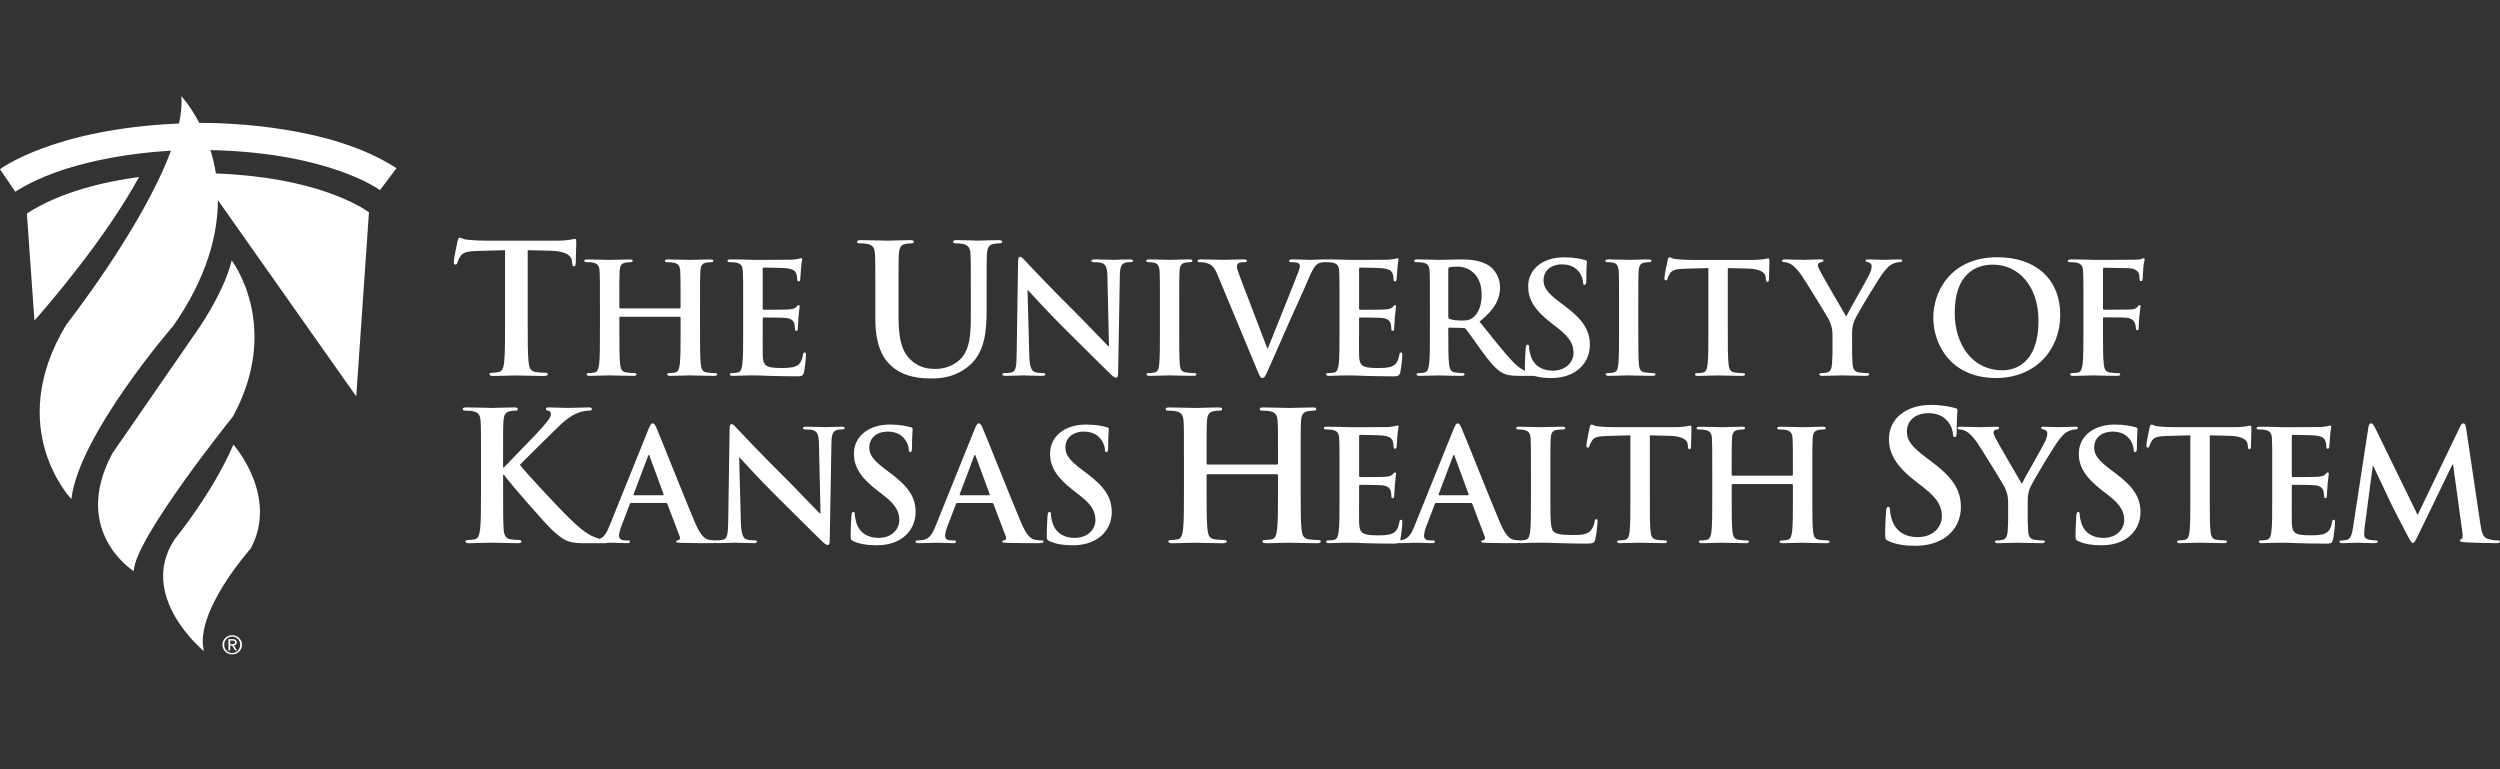 <?xml version="1.0" encoding="utf-8"?>
<!-- Generator: Adobe Illustrator 27.0.1, SVG Export Plug-In . SVG Version: 6.00 Build 0)  -->
<svg version="1.1" id="Layer_1" xmlns="http://www.w3.org/2000/svg" xmlns:xlink="http://www.w3.org/1999/xlink" x="0px" y="0px"
	 viewBox="0 0 130 40" style="enable-background:new 0 0 130 40;" xml:space="preserve">
<rect x="0" y="0" width="130" height="40" fill="#333333" stroke="none"/>
<style type="text/css">
	.st0{fill-rule:evenodd;clip-rule:evenodd;fill:#FFFFFF;}
</style>
<path class="st0" d="M24.858,13.048l1.404-0.037v3.83c0,0.86,0,1.598-0.047,1.99
	c-0.028,0.271-0.085,0.476-0.273,0.514c-0.085,0.019-0.198,0.037-0.339,0.037
	c-0.113,0-0.151,0.028-0.151,0.075c0,0.065,0.066,0.094,0.189,0.094
	c0.377,0,0.97-0.028,1.187-0.028c0.264,0,0.857,0.028,1.48,0.028
	c0.104,0,0.179-0.028,0.179-0.094c0-0.047-0.047-0.075-0.151-0.075
	c-0.141,0-0.349-0.019-0.481-0.037c-0.283-0.037-0.339-0.243-0.367-0.504
	c-0.047-0.402-0.047-1.14-0.047-2V13.01l1.187,0.028
	c0.839,0.019,1.093,0.28,1.112,0.523l0.01,0.102
	c0.009,0.14,0.028,0.187,0.104,0.187c0.056,0,0.075-0.056,0.084-0.149
	c0-0.243,0.028-0.888,0.028-1.084c0-0.14-0.01-0.196-0.075-0.196
	c-0.037,0-0.113,0.019-0.254,0.047c-0.141,0.019-0.349,0.047-0.65,0.047h-3.732
	c-0.311,0-0.669-0.018-0.942-0.047c-0.236-0.018-0.33-0.112-0.405-0.112
	c-0.057,0-0.085,0.056-0.113,0.177c-0.019,0.075-0.198,0.925-0.198,1.075
	c0,0.103,0.019,0.149,0.085,0.149c0.057,0,0.085-0.037,0.104-0.112
	c0.019-0.075,0.066-0.187,0.16-0.327C24.086,13.113,24.312,13.066,24.858,13.048z
	 M30.518,13.633c0.113,0,0.251,0.008,0.315,0.024
	c0.267,0.056,0.331,0.184,0.348,0.456c0.016,0.256,0.016,0.481,0.016,1.698
	v1.41c0,0.737,0,1.369-0.04,1.706c-0.032,0.232-0.073,0.409-0.234,0.441
	c-0.073,0.016-0.17,0.032-0.291,0.032c-0.097,0-0.129,0.024-0.129,0.064
	c0,0.056,0.057,0.08,0.161,0.08c0.323,0,0.833-0.024,1.018-0.024
	c0.226,0,0.735,0.024,1.26,0.024c0.097,0,0.161-0.024,0.161-0.08
	c0-0.04-0.04-0.064-0.129-0.064c-0.121,0-0.299-0.016-0.412-0.032
	c-0.242-0.032-0.291-0.208-0.315-0.432c-0.04-0.345-0.04-0.978-0.04-1.714
	v-0.705c0-0.04,0.024-0.048,0.048-0.048H35.342c0.024,0,0.049,0.016,0.049,0.048
	v0.705c0,0.737,0,1.369-0.041,1.706c-0.032,0.232-0.073,0.409-0.234,0.441
	c-0.073,0.016-0.17,0.032-0.291,0.032c-0.097,0-0.129,0.024-0.129,0.064
	c0,0.056,0.056,0.08,0.17,0.08c0.315,0,0.824-0.024,1.01-0.024
	c0.226,0,0.735,0.024,1.26,0.024c0.097,0,0.161-0.024,0.161-0.08
	c0-0.04-0.04-0.064-0.129-0.064c-0.121,0-0.299-0.016-0.412-0.032
	c-0.242-0.032-0.291-0.208-0.315-0.432c-0.04-0.345-0.04-0.978-0.04-1.714
	v-1.41c0-1.218,0-1.442,0.016-1.698c0.016-0.281,0.081-0.417,0.299-0.456
	c0.097-0.016,0.17-0.024,0.234-0.024c0.097,0,0.146-0.016,0.146-0.072
	c0-0.056-0.057-0.072-0.17-0.072c-0.315,0-0.824,0.024-1.018,0.024
	c-0.218,0-0.727-0.024-1.164-0.024c-0.113,0-0.17,0.016-0.17,0.072
	c0,0.056,0.048,0.072,0.137,0.072c0.113,0,0.25,0.008,0.315,0.024
	c0.267,0.056,0.331,0.184,0.347,0.456c0.016,0.256,0.016,0.481,0.016,1.698
	v0.168c0,0.04-0.024,0.056-0.049,0.056h-3.087c-0.024,0-0.048-0.016-0.048-0.056
	v-0.168c0-1.218,0-1.442,0.016-1.698c0.016-0.281,0.081-0.417,0.299-0.456
	c0.097-0.016,0.17-0.024,0.234-0.024c0.097,0,0.146-0.016,0.146-0.072
	c0-0.056-0.057-0.072-0.17-0.072c-0.315,0-0.824,0.024-1.018,0.024
	c-0.218,0-0.727-0.024-1.163-0.024c-0.113,0-0.17,0.016-0.17,0.072
	C30.381,13.616,30.43,13.633,30.518,13.633z M37.967,13.633
	c0.113,0,0.25,0.008,0.315,0.024c0.267,0.056,0.331,0.184,0.347,0.456
	c0.016,0.256,0.016,0.481,0.016,1.698v1.41c0,0.737,0,1.37-0.041,1.706
	c-0.032,0.232-0.073,0.409-0.234,0.441c-0.073,0.016-0.17,0.032-0.291,0.032
	c-0.097,0-0.129,0.024-0.129,0.064c0,0.056,0.057,0.08,0.162,0.08
	c0.162,0,0.372-0.016,0.558-0.016c0.194-0.008,0.372-0.008,0.46-0.008
	c0.242,0,0.493,0.008,0.84,0.024c0.347,0.008,0.792,0.024,1.398,0.024
	c0.307,0,0.38,0,0.436-0.208c0.04-0.161,0.105-0.705,0.105-0.889
	c0-0.08,0-0.144-0.065-0.144c-0.056,0-0.073,0.032-0.089,0.12
	c-0.056,0.328-0.154,0.497-0.364,0.593c-0.21,0.096-0.549,0.096-0.759,0.096
	c-0.824,0-0.953-0.12-0.97-0.673c-0.008-0.232,0-0.969,0-1.242v-0.633
	c0-0.048,0.008-0.08,0.048-0.08c0.194,0,0.994,0.008,1.147,0.024
	c0.299,0.032,0.412,0.152,0.452,0.312c0.024,0.104,0.024,0.208,0.033,0.289
	c0,0.04,0.016,0.072,0.073,0.072c0.073,0,0.073-0.088,0.073-0.152
	c0-0.056,0.024-0.376,0.032-0.537c0.032-0.408,0.065-0.536,0.065-0.585
	c0-0.048-0.024-0.064-0.057-0.064c-0.041,0-0.073,0.04-0.129,0.104
	c-0.073,0.08-0.194,0.104-0.388,0.12c-0.186,0.016-1.115,0.016-1.293,0.016
	c-0.049,0-0.057-0.032-0.057-0.088v-2.026c0-0.056,0.016-0.08,0.057-0.08
	c0.161,0,1.01,0.016,1.147,0.032c0.404,0.048,0.485,0.144,0.541,0.288
	c0.04,0.096,0.049,0.232,0.049,0.288c0,0.072,0.016,0.112,0.073,0.112
	c0.057,0,0.073-0.048,0.081-0.088c0.016-0.096,0.032-0.448,0.04-0.528
	c0.024-0.369,0.065-0.465,0.065-0.521c0-0.04-0.008-0.072-0.048-0.072
	c-0.041,0-0.089,0.024-0.129,0.032c-0.065,0.016-0.194,0.032-0.347,0.048
	c-0.153,0.008-1.761,0.008-2.02,0.008c-0.113,0-0.299-0.008-0.509-0.016
	c-0.202,0-0.436-0.008-0.654-0.008c-0.121,0-0.178,0.016-0.178,0.072
	C37.83,13.617,37.879,13.633,37.967,13.633z M44.725,12.654
	c0.132,0,0.292,0.009,0.368,0.028c0.311,0.065,0.386,0.215,0.405,0.532
	c0.019,0.299,0.019,0.56,0.019,1.98v1.364c0,1.355,0.358,2.046,0.839,2.476
	c0.688,0.616,1.593,0.645,2.092,0.645c0.613,0,1.291-0.103,1.96-0.673
	c0.791-0.673,0.895-1.775,0.895-2.812v-1c0-1.42,0-1.681,0.019-1.98
	c0.019-0.327,0.094-0.486,0.349-0.532c0.113-0.019,0.169-0.028,0.273-0.028
	c0.113,0,0.17-0.018,0.17-0.084c0-0.065-0.066-0.084-0.198-0.084
	c-0.368,0-0.961,0.028-1.074,0.028c-0.009,0-0.603-0.028-1.084-0.028
	c-0.132,0-0.198,0.019-0.198,0.084c0,0.065,0.057,0.084,0.16,0.084
	c0.103,0,0.264,0.009,0.339,0.028c0.311,0.065,0.386,0.215,0.405,0.532
	c0.019,0.299,0.019,0.56,0.019,1.98v1.168c0,0.962-0.028,1.803-0.547,2.317
	c-0.377,0.374-0.886,0.505-1.3,0.505c-0.321,0-0.754-0.038-1.178-0.383
	c-0.462-0.374-0.735-0.944-0.735-2.298v-1.308c0-1.42,0-1.681,0.019-1.98
	c0.019-0.327,0.094-0.486,0.349-0.532c0.113-0.019,0.17-0.028,0.273-0.028
	c0.094,0,0.151-0.018,0.151-0.084c0-0.065-0.066-0.084-0.207-0.084
	c-0.34,0-0.933,0.028-1.159,0.028c-0.283,0-0.877-0.028-1.376-0.028
	c-0.141,0-0.207,0.019-0.207,0.084C44.565,12.636,44.621,12.654,44.725,12.654z
	 M58.734,13.489c-0.396,0-0.703,0.024-0.792,0.024c-0.17,0-0.558-0.024-0.978-0.024
	c-0.121,0-0.21,0.008-0.21,0.072c0,0.048,0.033,0.072,0.129,0.072
	c0.113,0,0.307,0,0.428,0.048c0.194,0.08,0.267,0.232,0.275,0.721l0.081,3.596
	h-0.04c-0.137-0.128-1.228-1.282-1.778-1.826
	c-1.18-1.162-2.408-2.467-2.505-2.571c-0.137-0.144-0.21-0.248-0.299-0.248
	c-0.081,0-0.105,0.112-0.105,0.272l-0.073,4.742
	c-0.008,0.697-0.041,0.929-0.251,0.993c-0.113,0.032-0.258,0.04-0.364,0.04
	c-0.081,0-0.129,0.016-0.129,0.064c0,0.072,0.073,0.08,0.178,0.08
	c0.42,0,0.8-0.024,0.872-0.024c0.154,0,0.477,0.024,1.002,0.024
	c0.113,0,0.186-0.016,0.186-0.08c0-0.048-0.048-0.064-0.137-0.064
	c-0.129,0-0.283-0.008-0.42-0.056c-0.162-0.056-0.267-0.264-0.283-0.889
	l-0.089-3.365h0.024c0.145,0.152,1.042,1.154,1.923,2.019
	c0.84,0.825,1.874,1.874,2.383,2.355c0.089,0.088,0.186,0.176,0.275,0.176
	c0.073,0,0.105-0.072,0.105-0.248l0.089-5.055
	c0.008-0.449,0.073-0.617,0.299-0.681c0.097-0.024,0.162-0.024,0.242-0.024
	c0.097,0,0.146-0.024,0.146-0.072C58.92,13.497,58.839,13.489,58.734,13.489z
	 M62.062,19.544c0.089,0,0.153-0.024,0.153-0.08c0-0.04-0.04-0.064-0.129-0.064
	c-0.121,0-0.299-0.016-0.412-0.032c-0.242-0.032-0.299-0.176-0.323-0.393
	c-0.032-0.344-0.032-0.977-0.032-1.754v-1.41c0-1.217,0-1.442,0.016-1.698
	c0.016-0.28,0.081-0.417,0.299-0.456c0.097-0.016,0.162-0.024,0.242-0.024
	c0.081,0,0.129-0.016,0.129-0.08c0-0.048-0.065-0.064-0.17-0.064
	c-0.307,0-0.784,0.024-0.986,0.024c-0.234,0-0.743-0.024-1.05-0.024
	c-0.129,0-0.194,0.016-0.194,0.064c0,0.064,0.048,0.08,0.129,0.08
	c0.097,0,0.202,0.008,0.291,0.032c0.178,0.04,0.258,0.176,0.275,0.448
	c0.016,0.256,0.016,0.481,0.016,1.698v1.41c0,0.777,0,1.41-0.041,1.746
	c-0.024,0.232-0.073,0.368-0.234,0.401c-0.073,0.016-0.17,0.032-0.291,0.032
	c-0.097,0-0.129,0.024-0.129,0.064c0,0.056,0.057,0.08,0.162,0.08
	c0.323,0,0.832-0.024,1.018-0.024C61.019,19.52,61.529,19.544,62.062,19.544z
	 M62.376,13.633c0.065,0,0.194,0,0.315,0.032c0.291,0.08,0.428,0.168,0.614,0.609
	l2.036,4.894c0.153,0.377,0.202,0.489,0.307,0.489
	c0.113,0,0.162-0.128,0.372-0.593c0.178-0.401,0.557-1.274,1.075-2.443
	c0.436-0.985,0.654-1.418,0.969-2.171c0.218-0.513,0.339-0.649,0.444-0.721
	c0.146-0.096,0.315-0.096,0.396-0.096c0.014,0,0.021-0.004,0.033-0.005
	c0.014,0.001,0.022,0.006,0.04,0.006c0.113,0,0.25,0.008,0.315,0.024
	c0.267,0.056,0.331,0.184,0.347,0.456c0.016,0.256,0.016,0.481,0.016,1.698
	v1.41c0,0.737,0,1.37-0.041,1.706c-0.032,0.232-0.073,0.409-0.234,0.441
	c-0.073,0.016-0.17,0.032-0.291,0.032c-0.097,0-0.129,0.024-0.129,0.064
	c0,0.056,0.057,0.08,0.162,0.08c0.162,0,0.372-0.016,0.558-0.016
	c0.194-0.008,0.372-0.008,0.46-0.008c0.242,0,0.493,0.008,0.84,0.024
	c0.347,0.008,0.792,0.024,1.398,0.024c0.307,0,0.38,0,0.436-0.208
	c0.04-0.161,0.105-0.705,0.105-0.889c0-0.08,0-0.144-0.065-0.144
	c-0.057,0-0.073,0.032-0.089,0.12c-0.057,0.328-0.154,0.497-0.364,0.593
	c-0.21,0.096-0.549,0.096-0.759,0.096c-0.824,0-0.953-0.12-0.97-0.673
	c-0.008-0.232,0-0.969,0-1.242v-0.633c0-0.048,0.008-0.08,0.049-0.08
	c0.194,0,0.994,0.008,1.147,0.024c0.299,0.032,0.412,0.152,0.453,0.312
	c0.024,0.104,0.024,0.208,0.032,0.289c0,0.04,0.016,0.072,0.073,0.072
	c0.073,0,0.073-0.088,0.073-0.152c0-0.056,0.024-0.376,0.032-0.537
	c0.032-0.408,0.065-0.536,0.065-0.585c0-0.048-0.024-0.064-0.056-0.064
	c-0.04,0-0.073,0.04-0.129,0.104c-0.073,0.08-0.194,0.104-0.388,0.12
	c-0.186,0.016-1.115,0.016-1.293,0.016c-0.048,0-0.057-0.032-0.057-0.088v-2.026
	c0-0.056,0.016-0.08,0.057-0.08c0.161,0,1.01,0.016,1.147,0.032
	c0.404,0.048,0.485,0.144,0.541,0.288c0.04,0.096,0.048,0.232,0.048,0.288
	c0,0.072,0.016,0.112,0.073,0.112c0.056,0,0.073-0.048,0.081-0.088
	c0.016-0.096,0.032-0.448,0.04-0.528c0.024-0.369,0.065-0.465,0.065-0.521
	c0-0.04-0.008-0.072-0.049-0.072c-0.04,0-0.089,0.024-0.129,0.032
	c-0.065,0.016-0.194,0.032-0.347,0.048c-0.154,0.008-1.761,0.008-2.02,0.008
	c-0.113,0-0.299-0.008-0.509-0.016c-0.202,0-0.436-0.008-0.654-0.008
	c-0.035,0-0.053,0.005-0.077,0.009c-0.024-0.004-0.044-0.009-0.076-0.009
	c-0.242,0-0.622,0.024-0.76,0.024c-0.105,0-0.444-0.024-0.848-0.024
	c-0.153,0-0.226,0.016-0.226,0.08c0,0.056,0.065,0.064,0.137,0.064
	c0.105,0,0.226,0.008,0.323,0.04c0.073,0.024,0.105,0.088,0.105,0.152
	c0,0.072-0.032,0.192-0.073,0.296c-0.194,0.528-1.244,3.108-1.592,3.989h-0.032
	l-1.39-3.637c-0.113-0.288-0.186-0.513-0.186-0.617
	c0-0.072,0.024-0.128,0.081-0.168c0.065-0.048,0.186-0.056,0.315-0.056
	c0.073,0,0.121-0.016,0.121-0.072c0-0.056-0.089-0.072-0.186-0.072
	c-0.404,0-0.792,0.024-0.994,0.024c-0.283,0-0.743-0.024-1.172-0.024
	c-0.121,0-0.21,0.008-0.21,0.072C62.279,13.609,62.303,13.633,62.376,13.633z
	 M73.678,13.633c0.113,0,0.25,0.008,0.315,0.024
	c0.266,0.056,0.331,0.184,0.347,0.457c0.016,0.256,0.016,0.481,0.016,1.698
	v1.41c0,0.737,0,1.37-0.041,1.706c-0.032,0.232-0.073,0.409-0.234,0.441
	c-0.073,0.016-0.17,0.032-0.291,0.032c-0.097,0-0.129,0.024-0.129,0.064
	c0,0.056,0.057,0.08,0.161,0.08c0.323,0,0.832-0.024,0.986-0.024
	c0.121,0,0.719,0.024,1.188,0.024c0.105,0,0.162-0.024,0.162-0.08
	c0-0.04-0.032-0.064-0.097-0.064c-0.097,0-0.274-0.016-0.396-0.032
	C75.424,19.336,75.375,19.159,75.351,18.927c-0.04-0.336-0.04-0.969-0.04-1.714
	V17.101c0-0.048,0.024-0.064,0.065-0.064l0.703,0.016
	c0.057,0,0.105,0.008,0.146,0.056c0.105,0.12,0.477,0.665,0.8,1.106
	c0.452,0.617,0.759,0.993,1.107,1.177c0.21,0.112,0.412,0.152,0.864,0.152
	h0.767c0,0,0.001-0,0.001-0c0.258,0.071,0.53,0.115,0.863,0.115
	c0.428,0,0.881-0.072,1.285-0.328c0.582-0.377,0.76-0.929,0.76-1.394
	c0-0.761-0.347-1.314-1.325-2.042l-0.226-0.168
	c-0.671-0.505-0.857-0.785-0.857-1.154c0-0.481,0.364-0.825,0.961-0.825
	c0.526,0,0.759,0.24,0.881,0.393c0.17,0.208,0.21,0.456,0.21,0.528
	c0,0.096,0.024,0.144,0.081,0.144c0.065,0,0.089-0.064,0.089-0.24
	c0-0.625,0.032-0.857,0.032-0.961c0-0.056-0.04-0.08-0.113-0.096
	c-0.21-0.056-0.549-0.136-1.075-0.136c-1.123,0-1.867,0.633-1.867,1.514
	c0,0.649,0.307,1.21,1.196,1.898l0.372,0.289
	c0.67,0.521,0.792,0.889,0.792,1.281c0,0.425-0.356,0.913-1.083,0.913
	c-0.501,0-0.978-0.216-1.155-0.809c-0.04-0.136-0.073-0.304-0.073-0.409
	c0-0.064-0.008-0.136-0.081-0.136c-0.065,0-0.089,0.088-0.097,0.208
	c-0.008,0.128-0.04,0.609-0.04,1.049c0,0.053,0.01,0.076,0.017,0.109
	c-0.161-0.07-0.37-0.196-0.622-0.455c-0.477-0.497-1.034-1.21-1.753-2.107
	c0.816-0.657,1.067-1.201,1.067-1.794c0-0.536-0.323-0.945-0.549-1.097
	c-0.436-0.296-0.977-0.344-1.487-0.344c-0.25,0-0.865,0.024-1.139,0.024
	c-0.17,0-0.679-0.024-1.107-0.024c-0.121,0-0.178,0.016-0.178,0.072
	C73.541,13.616,73.589,13.633,73.678,13.633z M75.31,14.009
	c0-0.064,0.016-0.096,0.073-0.112c0.081-0.024,0.226-0.032,0.428-0.032
	c0.477,0,1.236,0.328,1.236,1.466c0,0.657-0.234,1.026-0.477,1.202
	c-0.145,0.104-0.25,0.136-0.573,0.136c-0.202,0-0.444-0.024-0.614-0.08
	c-0.057-0.024-0.073-0.056-0.073-0.144V14.009z M83.608,13.633
	c0.097,0,0.202,0.008,0.291,0.032c0.178,0.04,0.258,0.176,0.275,0.448
	c0.016,0.256,0.016,0.481,0.016,1.698v1.41c0,0.777,0,1.41-0.041,1.746
	c-0.024,0.232-0.073,0.368-0.234,0.401c-0.073,0.016-0.17,0.032-0.291,0.032
	c-0.097,0-0.129,0.024-0.129,0.064c0,0.056,0.057,0.08,0.161,0.08
	c0.323,0,0.832-0.024,1.018-0.024c0.218,0,0.727,0.024,1.26,0.024
	c0.089,0,0.154-0.024,0.154-0.08c0-0.04-0.04-0.064-0.129-0.064
	c-0.121,0-0.299-0.016-0.412-0.032c-0.242-0.032-0.299-0.176-0.323-0.393
	c-0.033-0.344-0.033-0.977-0.033-1.754v-1.41c0-1.217,0-1.442,0.016-1.698
	c0.016-0.28,0.081-0.417,0.299-0.456c0.097-0.016,0.161-0.024,0.242-0.024
	c0.081,0,0.129-0.016,0.129-0.08c0-0.048-0.065-0.064-0.17-0.064
	c-0.307,0-0.784,0.024-0.986,0.024c-0.234,0-0.743-0.024-1.05-0.024
	c-0.13,0-0.194,0.016-0.194,0.064C83.479,13.617,83.527,13.633,83.608,13.633z
	 M89.32,19.522c0.226,0,0.735,0.024,1.269,0.024c0.089,0,0.154-0.024,0.154-0.08
	c0-0.04-0.041-0.064-0.13-0.064c-0.121,0-0.299-0.016-0.412-0.032
	c-0.242-0.032-0.291-0.208-0.315-0.432c-0.04-0.344-0.04-0.977-0.04-1.714
	v-3.284l1.018,0.024c0.719,0.016,0.937,0.24,0.953,0.448l0.008,0.088
	c0.008,0.12,0.024,0.161,0.089,0.161c0.049,0,0.065-0.048,0.073-0.128
	c0-0.208,0.024-0.761,0.024-0.929c0-0.12-0.008-0.168-0.065-0.168
	c-0.032,0-0.097,0.016-0.218,0.04c-0.121,0.016-0.299,0.04-0.557,0.04H87.971
	c-0.266,0-0.573-0.016-0.808-0.04c-0.202-0.016-0.283-0.096-0.348-0.096
	c-0.048,0-0.073,0.048-0.097,0.152c-0.016,0.064-0.169,0.793-0.169,0.921
	c0,0.088,0.016,0.128,0.073,0.128c0.048,0,0.073-0.032,0.089-0.096
	c0.016-0.064,0.057-0.16,0.138-0.28c0.121-0.176,0.315-0.216,0.783-0.232
	l1.204-0.032v3.284c0,0.737,0,1.37-0.04,1.706
	c-0.024,0.233-0.073,0.409-0.234,0.441c-0.073,0.016-0.17,0.032-0.291,0.032
	c-0.097,0-0.129,0.024-0.129,0.064c0,0.056,0.057,0.08,0.161,0.08
	C88.625,19.546,89.134,19.522,89.32,19.522z M96.429,16.668
	c0.146-0.344,1.277-2.227,1.543-2.547c0.178-0.216,0.266-0.312,0.436-0.393
	c0.121-0.064,0.275-0.096,0.356-0.096c0.089,0,0.154-0.024,0.154-0.08
	c0-0.048-0.057-0.064-0.146-0.064c-0.154,0-0.687,0.024-0.865,0.024
	c-0.234,0-0.493-0.024-0.759-0.024c-0.097,0-0.137,0.016-0.137,0.072
	c0,0.048,0.073,0.064,0.146,0.08c0.137,0.032,0.17,0.12,0.17,0.2
	c0,0.104-0.032,0.24-0.113,0.416c-0.113,0.248-1.131,2.011-1.212,2.203
	c-0.129-0.224-1.26-2.155-1.373-2.395c-0.057-0.112-0.097-0.208-0.097-0.272
	s0.041-0.128,0.113-0.144c0.121-0.032,0.178-0.04,0.178-0.088
	c0-0.048-0.04-0.072-0.121-0.072c-0.364,0-0.695,0.024-0.865,0.024
	c-0.267,0-0.872-0.024-1.018-0.024c-0.097,0-0.154,0.024-0.154,0.072
	c0,0.056,0.057,0.072,0.121,0.072c0.097,0,0.234,0.048,0.339,0.104
	c0.153,0.088,0.356,0.289,0.557,0.585c0.283,0.416,1.365,2.179,1.422,2.307
	c0.105,0.232,0.186,0.409,0.186,0.841v0.657c0,0.128,0,0.464-0.024,0.801
	c-0.016,0.232-0.089,0.409-0.251,0.441c-0.073,0.016-0.17,0.032-0.283,0.032
	c-0.089,0-0.129,0.024-0.129,0.064c0,0.064,0.065,0.08,0.178,0.08
	c0.299,0,0.808-0.024,1.01-0.024c0.218,0,0.727,0.024,1.236,0.024
	c0.105,0,0.17-0.024,0.17-0.08c0-0.04-0.04-0.064-0.129-0.064
	c-0.113,0-0.291-0.016-0.404-0.032c-0.242-0.032-0.315-0.208-0.331-0.441
	c-0.024-0.336-0.024-0.673-0.024-0.801v-0.657
	C96.308,17.205,96.308,16.957,96.429,16.668z M103.787,19.656
	c2.053,0,3.345-1.45,3.345-3.284c0-1.834-1.252-2.996-3.264-2.996
	c-2.424,0-3.337,1.77-3.337,3.14C100.531,17.934,101.468,19.656,103.787,19.656z
	 M103.634,13.761c1.325,0,2.367,1.114,2.367,2.908c0,2.315-1.309,2.587-1.874,2.587
	c-1.552,0-2.481-1.322-2.481-2.988C101.646,14.273,102.705,13.761,103.634,13.761z
	 M111.335,13.473c-0.081,0.024-0.178,0.024-0.331,0.032
	c-0.186,0.008-1.826,0.008-2.133,0.008c-0.113,0-0.299-0.008-0.509-0.016
	c-0.211,0-0.445-0.008-0.655-0.008c-0.121,0-0.186,0.016-0.186,0.08
	c0,0.048,0.057,0.064,0.138,0.064c0.113,0,0.25,0.008,0.315,0.024
	c0.267,0.056,0.331,0.184,0.347,0.457c0.017,0.256,0.017,0.481,0.017,1.698
	v1.41c0,0.769,0,1.37-0.041,1.706c-0.032,0.232-0.073,0.409-0.234,0.441
	c-0.073,0.016-0.17,0.032-0.291,0.032c-0.089,0-0.121,0.024-0.121,0.064
	c0,0.064,0.056,0.08,0.169,0.08c0.308,0,0.816-0.024,1.026-0.024
	c0.211,0,0.72,0.024,1.229,0.024c0.121,0,0.177-0.024,0.177-0.08
	c0-0.04-0.032-0.064-0.137-0.064c-0.113,0-0.291-0.016-0.404-0.032
	c-0.242-0.032-0.291-0.208-0.315-0.441c-0.04-0.336-0.04-0.937-0.04-1.706
	v-0.649c0-0.056,0.016-0.072,0.056-0.072c0.137,0,0.994,0,1.196,0.024
	c0.25,0.032,0.371,0.176,0.412,0.288c0.032,0.096,0.048,0.192,0.048,0.248
	c0,0.056,0.017,0.112,0.065,0.112c0.081,0,0.081-0.08,0.081-0.152
	c0-0.056,0.016-0.425,0.032-0.585c0.024-0.248,0.065-0.449,0.065-0.497
	c0-0.048-0.016-0.072-0.049-0.072c-0.048,0-0.064,0.032-0.105,0.08
	c-0.08,0.104-0.194,0.136-0.347,0.144c-0.113,0.008-0.227,0.008-0.364,0.008
	l-1.034,0.008c-0.049,0-0.056-0.024-0.056-0.072v-2.002
	c0-0.088,0.024-0.112,0.072-0.112l1.244,0.024
	c0.307,0.008,0.477,0.128,0.534,0.24c0.048,0.112,0.048,0.24,0.048,0.305
	c0.008,0.088,0.024,0.128,0.081,0.128s0.073-0.048,0.081-0.112
	c0.016-0.096,0.032-0.569,0.04-0.649c0.025-0.208,0.065-0.304,0.065-0.36
	c0-0.04-0.025-0.072-0.057-0.072C111.424,13.425,111.384,13.457,111.335,13.473z
	 M43.734,22.189c-0.396,0-0.703,0.024-0.792,0.024c-0.17,0-0.558-0.024-0.978-0.024
	c-0.121,0-0.21,0.008-0.21,0.072c0,0.048,0.033,0.072,0.129,0.072
	c0.113,0,0.307,0,0.428,0.048c0.194,0.08,0.267,0.232,0.275,0.721l0.081,3.596
	h-0.04c-0.137-0.128-1.228-1.282-1.778-1.826
	c-1.18-1.162-2.408-2.467-2.505-2.571c-0.137-0.144-0.21-0.248-0.299-0.248
	c-0.081,0-0.105,0.112-0.105,0.272l-0.073,4.742
	c-0.008,0.697-0.041,0.929-0.251,0.993c-0.113,0.032-0.258,0.04-0.364,0.04
	c-0.012,0-0.017,0.003-0.027,0.004c-0.01-0.001-0.016-0.004-0.028-0.004
	c-0.097,0-0.218-0.008-0.339-0.032c-0.17-0.04-0.404-0.152-0.711-0.873
	c-0.517-1.217-1.81-4.486-2.004-4.926c-0.081-0.184-0.129-0.256-0.202-0.256
	c-0.081,0-0.129,0.088-0.226,0.32l-2.028,5.03
	c-0.129,0.319-0.258,0.551-0.492,0.659c-0.079-0.021-0.156-0.041-0.259-0.082
	c-0.509-0.196-0.933-0.616-1.348-1.009c-0.368-0.345-2.215-2.317-2.554-2.756
	c0.321-0.337,1.744-1.738,2.036-2.018c0.405-0.393,0.726-0.589,1.018-0.701
	c0.179-0.065,0.415-0.103,0.547-0.103c0.094,0,0.141-0.018,0.141-0.084
	c0-0.065-0.066-0.084-0.16-0.084c-0.292,0-0.81,0.028-1.102,0.028
	c-0.255,0-0.773-0.028-0.971-0.028c-0.104,0-0.151,0.019-0.151,0.084
	c0,0.056,0.038,0.075,0.123,0.093c0.094,0.019,0.132,0.084,0.132,0.187
	c0,0.159-0.207,0.392-0.471,0.701c-0.273,0.318-1.649,1.71-1.97,2.055h-0.047
	v-0.411c0-1.42,0-1.681,0.019-1.98c0.019-0.327,0.094-0.486,0.349-0.532
	c0.113-0.019,0.17-0.028,0.264-0.028c0.075,0,0.132-0.018,0.132-0.084
	c0-0.065-0.066-0.084-0.198-0.084c-0.32,0-0.914,0.028-1.14,0.028
	c-0.226,0-0.82-0.028-1.319-0.028c-0.141,0-0.207,0.019-0.207,0.084
	c0,0.065,0.057,0.084,0.16,0.084c0.132,0,0.292,0.009,0.368,0.028
	c0.311,0.065,0.386,0.215,0.405,0.532c0.019,0.299,0.019,0.56,0.019,1.98
	v1.644c0,0.86,0,1.598-0.047,1.99c-0.038,0.271-0.085,0.477-0.273,0.514
	c-0.085,0.018-0.198,0.037-0.339,0.037c-0.113,0-0.151,0.028-0.151,0.075
	c0,0.066,0.066,0.093,0.189,0.093c0.377,0,0.97-0.028,1.187-0.028
	c0.235,0,0.829,0.028,1.357,0.028c0.104,0,0.179-0.028,0.179-0.093
	c0-0.047-0.047-0.075-0.123-0.075c-0.123,0-0.33-0.019-0.462-0.037
	c-0.236-0.037-0.321-0.243-0.339-0.505c-0.028-0.402-0.028-1.14-0.028-1.999
	v-0.85h0.047L26.311,24.83c0.198,0.271,2.054,2.429,2.469,2.793
	c0.405,0.355,0.66,0.561,1.168,0.607c0.198,0.018,0.367,0.018,0.65,0.018
	h0.82c0.091,0,0.147-0.008,0.181-0.023c0.076-0.003,0.136-0.005,0.162-0.005
	c0.25,0,0.598,0.024,0.857,0.024c0.089,0,0.137-0.016,0.137-0.08
	c0-0.048-0.024-0.064-0.121-0.064h-0.121c-0.25,0-0.323-0.104-0.323-0.248
	c0-0.096,0.04-0.289,0.121-0.489l0.437-1.145
	c0.016-0.048,0.032-0.064,0.073-0.064h1.802c0.04,0,0.065,0.016,0.081,0.056
	l0.646,1.698c0.04,0.096-0.016,0.168-0.073,0.184
	c-0.081,0.008-0.113,0.024-0.113,0.072c0,0.056,0.097,0.056,0.243,0.064
	c0.646,0.016,1.236,0.016,1.527,0.016c0.123,0,0.2-0.004,0.257-0.012
	c0.03,0.008,0.067,0.011,0.114,0.011c0.42,0,0.8-0.024,0.872-0.024
	c0.154,0,0.477,0.024,1.002,0.024c0.113,0,0.186-0.016,0.186-0.08
	c0-0.048-0.048-0.064-0.137-0.064c-0.129,0-0.283-0.008-0.42-0.056
	c-0.162-0.056-0.267-0.264-0.283-0.889l-0.089-3.365h0.024
	c0.145,0.152,1.042,1.154,1.923,2.019c0.84,0.825,1.874,1.875,2.383,2.355
	c0.089,0.088,0.186,0.176,0.275,0.176c0.073,0,0.105-0.072,0.105-0.248
	l0.089-5.055c0.008-0.449,0.073-0.617,0.299-0.681
	c0.097-0.024,0.162-0.024,0.242-0.024c0.097,0,0.146-0.024,0.146-0.072
	C43.92,22.197,43.839,22.189,43.734,22.189z M34.468,25.753h-1.487
	c-0.032,0-0.04-0.024-0.032-0.056l0.743-1.97
	c0.008-0.032,0.024-0.072,0.049-0.072c0.024,0,0.032,0.04,0.041,0.072
	l0.727,1.979C34.516,25.729,34.508,25.753,34.468,25.753z M46.286,24.591
	l-0.226-0.168c-0.671-0.505-0.857-0.785-0.857-1.154
	c0-0.48,0.364-0.825,0.961-0.825c0.525,0,0.76,0.24,0.881,0.393
	c0.17,0.208,0.21,0.457,0.21,0.529c0,0.096,0.024,0.144,0.081,0.144
	c0.065,0,0.089-0.064,0.089-0.24c0-0.625,0.032-0.857,0.032-0.961
	c0-0.056-0.04-0.08-0.113-0.096c-0.21-0.056-0.549-0.136-1.075-0.136
	c-1.123,0-1.866,0.633-1.866,1.514c0,0.649,0.307,1.21,1.196,1.898l0.372,0.288
	c0.671,0.521,0.792,0.889,0.792,1.281c0,0.425-0.355,0.913-1.083,0.913
	c-0.501,0-0.978-0.216-1.156-0.809c-0.04-0.136-0.073-0.304-0.073-0.409
	c0-0.064-0.008-0.136-0.081-0.136c-0.065,0-0.089,0.088-0.097,0.208
	c-0.008,0.128-0.04,0.609-0.04,1.049c0,0.176,0.024,0.216,0.153,0.272
	c0.347,0.152,0.711,0.208,1.18,0.208c0.428,0,0.881-0.072,1.285-0.328
	c0.582-0.377,0.76-0.929,0.76-1.394C47.612,25.873,47.264,25.32,46.286,24.591z
	 M54.156,28.101c-0.097,0-0.218-0.008-0.339-0.032
	c-0.17-0.04-0.404-0.152-0.711-0.873c-0.517-1.217-1.81-4.486-2.004-4.926
	c-0.081-0.184-0.129-0.256-0.202-0.256c-0.081,0-0.129,0.088-0.226,0.32
	l-2.028,5.03c-0.162,0.4-0.315,0.673-0.687,0.721
	c-0.064,0.008-0.177,0.016-0.25,0.016c-0.065,0-0.097,0.016-0.097,0.064
	c0,0.064,0.048,0.08,0.154,0.08c0.42,0,0.864-0.024,0.953-0.024
	c0.251,0,0.598,0.024,0.857,0.024c0.089,0,0.137-0.016,0.137-0.08
	c0-0.048-0.024-0.064-0.121-0.064h-0.121c-0.25,0-0.323-0.104-0.323-0.248
	c0-0.096,0.04-0.289,0.121-0.489l0.436-1.145
	c0.016-0.048,0.032-0.064,0.073-0.064h1.802c0.04,0,0.065,0.016,0.081,0.056
	l0.646,1.698c0.04,0.096-0.016,0.168-0.073,0.184
	c-0.081,0.008-0.114,0.024-0.114,0.072c0,0.056,0.097,0.056,0.242,0.064
	c0.646,0.016,1.236,0.016,1.527,0.016c0.299,0,0.371-0.016,0.371-0.08
	C54.261,28.109,54.22,28.101,54.156,28.101z M51.425,25.753h-1.487
	c-0.032,0-0.04-0.024-0.032-0.056l0.743-1.97
	c0.008-0.032,0.024-0.072,0.049-0.072c0.024,0,0.032,0.04,0.041,0.072
	l0.727,1.979C51.473,25.729,51.465,25.753,51.425,25.753z M56.484,24.591l-0.226-0.168
	c-0.671-0.505-0.857-0.785-0.857-1.154c0-0.48,0.364-0.825,0.962-0.825
	c0.525,0,0.759,0.24,0.881,0.393c0.17,0.208,0.21,0.457,0.21,0.529
	c0,0.096,0.024,0.144,0.081,0.144c0.065,0,0.089-0.064,0.089-0.24
	c0-0.625,0.032-0.857,0.032-0.961c0-0.056-0.041-0.08-0.113-0.096
	c-0.21-0.056-0.549-0.136-1.075-0.136c-1.123,0-1.866,0.633-1.866,1.514
	c0,0.649,0.307,1.21,1.196,1.898l0.372,0.288
	c0.67,0.521,0.792,0.889,0.792,1.281c0,0.425-0.355,0.913-1.083,0.913
	c-0.501,0-0.978-0.216-1.156-0.809c-0.04-0.136-0.073-0.304-0.073-0.409
	c0-0.064-0.008-0.136-0.081-0.136c-0.065,0-0.089,0.088-0.097,0.208
	c-0.008,0.128-0.04,0.609-0.04,1.049c0,0.176,0.024,0.216,0.154,0.272
	c0.348,0.152,0.711,0.208,1.18,0.208c0.428,0,0.881-0.072,1.285-0.328
	c0.582-0.377,0.76-0.929,0.76-1.394C57.809,25.873,57.461,25.32,56.484,24.591z
	 M68.529,28.081c-0.142,0-0.349-0.019-0.481-0.037
	c-0.282-0.038-0.339-0.243-0.367-0.505c-0.047-0.402-0.047-1.14-0.047-2
	v-1.644c0-1.42,0-1.681,0.019-1.98c0.019-0.327,0.094-0.486,0.349-0.532
	c0.113-0.019,0.198-0.028,0.273-0.028c0.113,0,0.17-0.018,0.17-0.084
	c0-0.065-0.066-0.084-0.198-0.084c-0.368,0-0.961,0.028-1.187,0.028
	c-0.254,0-0.848-0.028-1.357-0.028c-0.132,0-0.198,0.019-0.198,0.084
	c0,0.066,0.056,0.084,0.16,0.084c0.132,0,0.292,0.009,0.367,0.028
	c0.311,0.065,0.387,0.215,0.405,0.532c0.019,0.299,0.019,0.561,0.019,1.98
	v0.196c0,0.047-0.028,0.065-0.057,0.065h-3.6c-0.028,0-0.057-0.018-0.057-0.065
	v-0.196c0-1.42,0-1.681,0.019-1.98c0.019-0.327,0.094-0.486,0.349-0.532
	c0.113-0.019,0.198-0.028,0.273-0.028c0.113,0,0.17-0.018,0.17-0.084
	c0-0.065-0.066-0.084-0.198-0.084c-0.367,0-0.961,0.028-1.187,0.028
	c-0.254,0-0.848-0.028-1.357-0.028c-0.132,0-0.198,0.019-0.198,0.084
	c0,0.066,0.056,0.084,0.16,0.084c0.132,0,0.292,0.009,0.368,0.028
	c0.311,0.065,0.386,0.215,0.405,0.532c0.019,0.299,0.019,0.561,0.019,1.98
	v1.644c0,0.86,0,1.598-0.047,1.99c-0.038,0.271-0.085,0.476-0.273,0.514
	c-0.085,0.018-0.198,0.037-0.339,0.037c-0.113,0-0.151,0.028-0.151,0.075
	c0,0.065,0.066,0.094,0.189,0.094c0.377,0,0.97-0.028,1.187-0.028
	c0.264,0,0.858,0.028,1.47,0.028c0.113,0,0.188-0.028,0.188-0.094
	c0-0.047-0.047-0.075-0.151-0.075c-0.141,0-0.349-0.019-0.481-0.037
	c-0.283-0.038-0.339-0.243-0.368-0.505c-0.047-0.402-0.047-1.14-0.047-2
	v-0.822c0-0.047,0.028-0.056,0.057-0.056h3.6c0.028,0,0.057,0.019,0.057,0.056
	v0.822c0,0.86,0,1.598-0.047,1.99c-0.038,0.271-0.085,0.476-0.273,0.514
	c-0.085,0.018-0.198,0.037-0.339,0.037c-0.113,0-0.151,0.028-0.151,0.075
	c0,0.065,0.066,0.094,0.198,0.094c0.367,0,0.961-0.028,1.178-0.028
	c0.264,0,0.858,0.028,1.47,0.028c0.113,0,0.189-0.028,0.189-0.094
	C68.68,28.109,68.632,28.081,68.529,28.081z M83.011,26.995
	c-0.065,0-0.081,0.048-0.089,0.12c-0.016,0.152-0.113,0.376-0.21,0.481
	c-0.202,0.216-0.517,0.224-0.946,0.224c-0.63,0-0.84-0.056-0.977-0.176
	c-0.17-0.144-0.17-0.697-0.17-1.722v-1.41c0-1.217,0-1.442,0.016-1.698
	c0.016-0.281,0.081-0.417,0.299-0.457c0.097-0.016,0.226-0.024,0.315-0.024
	c0.097,0,0.146-0.016,0.146-0.072c0-0.056-0.057-0.072-0.169-0.072
	c-0.315,0-0.905,0.024-1.099,0.024c-0.218,0-0.727-0.024-1.107-0.024
	c-0.121,0-0.178,0.016-0.178,0.072c0,0.056,0.049,0.072,0.137,0.072
	c0.105,0,0.202,0.008,0.267,0.024c0.266,0.056,0.331,0.184,0.347,0.457
	c0.016,0.256,0.016,0.481,0.016,1.698v1.41c0,0.737,0,1.37-0.041,1.706
	c-0.032,0.232-0.073,0.409-0.234,0.441c-0.072,0.016-0.168,0.031-0.286,0.032
	c-0.095-0.001-0.211-0.008-0.328-0.031c-0.17-0.04-0.404-0.152-0.711-0.873
	c-0.517-1.217-1.81-4.486-2.004-4.926c-0.081-0.184-0.129-0.256-0.202-0.256
	c-0.081,0-0.129,0.088-0.226,0.32l-2.028,5.03
	c-0.161,0.4-0.315,0.673-0.687,0.721c-0.016,0.002-0.039,0.004-0.059,0.005
	c0.004-0.011,0.008-0.016,0.012-0.029c0.04-0.161,0.105-0.705,0.105-0.889
	c0-0.08,0-0.144-0.065-0.144c-0.057,0-0.073,0.032-0.089,0.12
	c-0.057,0.328-0.154,0.497-0.364,0.593c-0.21,0.096-0.549,0.096-0.759,0.096
	c-0.824,0-0.953-0.12-0.97-0.673c-0.008-0.232,0-0.969,0-1.242v-0.633
	c0-0.048,0.008-0.08,0.049-0.08c0.194,0,0.994,0.008,1.147,0.024
	c0.299,0.032,0.412,0.152,0.453,0.312c0.024,0.104,0.024,0.208,0.032,0.288
	c0,0.04,0.016,0.072,0.073,0.072c0.073,0,0.073-0.088,0.073-0.152
	c0-0.056,0.024-0.376,0.032-0.537c0.032-0.408,0.065-0.536,0.065-0.585
	c0-0.048-0.024-0.064-0.056-0.064c-0.04,0-0.073,0.04-0.129,0.104
	c-0.073,0.08-0.194,0.104-0.388,0.12c-0.186,0.016-1.115,0.016-1.293,0.016
	c-0.048,0-0.057-0.032-0.057-0.088v-2.027c0-0.056,0.016-0.08,0.057-0.08
	c0.161,0,1.01,0.016,1.147,0.032c0.404,0.048,0.485,0.144,0.541,0.289
	c0.04,0.096,0.048,0.232,0.048,0.288c0,0.072,0.016,0.112,0.073,0.112
	c0.056,0,0.073-0.048,0.081-0.088c0.016-0.096,0.032-0.448,0.04-0.528
	c0.024-0.369,0.065-0.465,0.065-0.521c0-0.04-0.008-0.072-0.049-0.072
	c-0.04,0-0.089,0.024-0.129,0.032c-0.065,0.016-0.194,0.032-0.347,0.048
	c-0.154,0.008-1.761,0.008-2.02,0.008c-0.113,0-0.299-0.008-0.509-0.016
	c-0.202,0-0.436-0.008-0.654-0.008c-0.121,0-0.178,0.016-0.178,0.072
	c0,0.056,0.049,0.072,0.137,0.072c0.113,0,0.25,0.008,0.315,0.024
	c0.267,0.056,0.331,0.184,0.347,0.456c0.016,0.256,0.016,0.481,0.016,1.698
	v1.41c0,0.737,0,1.37-0.041,1.706c-0.032,0.232-0.073,0.409-0.234,0.441
	c-0.073,0.016-0.17,0.032-0.291,0.032c-0.097,0-0.129,0.024-0.129,0.064
	c0,0.056,0.057,0.08,0.162,0.08c0.162,0,0.372-0.016,0.558-0.016
	c0.194-0.008,0.372-0.008,0.46-0.008c0.242,0,0.493,0.008,0.84,0.024
	c0.347,0.008,0.792,0.024,1.398,0.024c0.148,0,0.239-0.001,0.302-0.024
	c0.417-0,0.853-0.024,0.941-0.024c0.251,0,0.598,0.024,0.857,0.024
	c0.089,0,0.137-0.016,0.137-0.08c0-0.048-0.024-0.064-0.121-0.064h-0.121
	c-0.25,0-0.323-0.104-0.323-0.248c0-0.096,0.04-0.289,0.121-0.489l0.436-1.145
	c0.016-0.048,0.032-0.064,0.073-0.064h1.802c0.041,0,0.065,0.016,0.081,0.056
	l0.646,1.698c0.041,0.096-0.016,0.168-0.073,0.184
	c-0.081,0.008-0.113,0.024-0.113,0.072c0,0.056,0.097,0.056,0.242,0.064
	c0.646,0.016,1.236,0.016,1.527,0.016c0.105,0,0.175-0.003,0.231-0.009
	c0.018,0.002,0.029,0.008,0.052,0.008c0.161,0,0.372-0.016,0.557-0.016
	c0.194-0.008,0.372-0.008,0.461-0.008c0.331,0,0.622,0.008,0.986,0.024
	c0.363,0.008,0.784,0.024,1.365,0.024c0.42,0,0.46-0.04,0.509-0.216
	c0.064-0.232,0.121-0.833,0.121-0.921C83.076,27.035,83.068,26.995,83.011,26.995z
	 M76.329,25.753h-1.487c-0.032,0-0.04-0.024-0.032-0.056l0.743-1.97
	c0.008-0.032,0.024-0.072,0.048-0.072c0.024,0,0.033,0.04,0.041,0.072
	l0.727,1.979C76.378,25.729,76.37,25.753,76.329,25.753z M87.891,22.132
	c-0.032,0-0.097,0.016-0.218,0.04c-0.121,0.016-0.299,0.04-0.557,0.04h-3.2
	c-0.266,0-0.573-0.016-0.808-0.04c-0.202-0.016-0.283-0.096-0.348-0.096
	c-0.048,0-0.073,0.048-0.097,0.152c-0.016,0.064-0.169,0.793-0.169,0.921
	c0,0.088,0.016,0.128,0.073,0.128c0.048,0,0.073-0.032,0.089-0.096
	c0.016-0.064,0.057-0.16,0.138-0.28c0.121-0.176,0.315-0.216,0.783-0.232
	l1.204-0.032v3.284c0,0.737,0,1.37-0.04,1.706
	c-0.024,0.233-0.073,0.409-0.234,0.441c-0.073,0.016-0.17,0.032-0.291,0.032
	c-0.097,0-0.129,0.024-0.129,0.064c0,0.056,0.057,0.08,0.161,0.08
	c0.323,0,0.832-0.024,1.018-0.024c0.226,0,0.735,0.024,1.269,0.024
	c0.089,0,0.154-0.024,0.154-0.08c0-0.04-0.041-0.064-0.13-0.064
	c-0.121,0-0.299-0.016-0.412-0.032c-0.242-0.032-0.291-0.208-0.315-0.432
	c-0.04-0.344-0.04-0.977-0.04-1.714v-3.284l1.018,0.024
	c0.719,0.016,0.937,0.24,0.953,0.449l0.008,0.088
	c0.008,0.12,0.024,0.161,0.089,0.161c0.049,0,0.065-0.048,0.073-0.128
	c0-0.208,0.024-0.761,0.024-0.929C87.956,22.18,87.948,22.132,87.891,22.132z
	 M95.008,28.1c-0.121,0-0.299-0.016-0.412-0.032
	c-0.242-0.032-0.291-0.208-0.315-0.432c-0.04-0.345-0.04-0.978-0.04-1.714
	v-1.41c0-1.218,0-1.442,0.016-1.698c0.016-0.281,0.081-0.417,0.299-0.456
	c0.097-0.016,0.17-0.024,0.234-0.024c0.097,0,0.145-0.016,0.145-0.072
	c0-0.056-0.057-0.072-0.17-0.072c-0.315,0-0.824,0.024-1.018,0.024
	c-0.218,0-0.727-0.024-1.163-0.024c-0.113,0-0.17,0.016-0.17,0.072
	c0,0.056,0.048,0.072,0.137,0.072c0.113,0,0.25,0.008,0.315,0.024
	c0.267,0.056,0.331,0.184,0.348,0.456c0.016,0.256,0.016,0.481,0.016,1.698
	v0.168c0,0.04-0.024,0.056-0.048,0.056h-3.087c-0.024,0-0.048-0.016-0.048-0.056
	v-0.168c0-1.218,0-1.442,0.016-1.698c0.016-0.281,0.081-0.417,0.299-0.456
	c0.097-0.016,0.17-0.024,0.234-0.024c0.097,0,0.146-0.016,0.146-0.072
	c0-0.056-0.056-0.072-0.17-0.072c-0.315,0-0.824,0.024-1.018,0.024
	c-0.218,0-0.727-0.024-1.164-0.024c-0.113,0-0.169,0.016-0.169,0.072
	c0,0.056,0.048,0.072,0.137,0.072c0.113,0,0.25,0.008,0.315,0.024
	c0.266,0.056,0.331,0.184,0.348,0.456c0.016,0.256,0.016,0.481,0.016,1.698
	v1.41c0,0.737,0,1.369-0.04,1.706c-0.032,0.232-0.073,0.409-0.234,0.441
	c-0.073,0.016-0.17,0.032-0.291,0.032c-0.097,0-0.129,0.024-0.129,0.064
	c0,0.056,0.057,0.08,0.161,0.08c0.323,0,0.832-0.024,1.018-0.024
	c0.226,0,0.736,0.024,1.261,0.024c0.097,0,0.161-0.024,0.161-0.08
	c0-0.04-0.04-0.064-0.129-0.064c-0.121,0-0.299-0.016-0.412-0.032
	c-0.242-0.032-0.291-0.208-0.315-0.432c-0.04-0.345-0.04-0.978-0.04-1.714
	v-0.705c0-0.04,0.024-0.048,0.048-0.048h3.087c0.024,0,0.048,0.016,0.048,0.048
	v0.705c0,0.737,0,1.369-0.04,1.706c-0.032,0.232-0.073,0.409-0.234,0.441
	c-0.073,0.016-0.17,0.032-0.291,0.032c-0.097,0-0.129,0.024-0.129,0.064
	c0,0.056,0.056,0.08,0.17,0.08c0.315,0,0.824-0.024,1.01-0.024
	c0.226,0,0.736,0.024,1.26,0.024c0.097,0,0.161-0.024,0.161-0.08
	C95.137,28.124,95.096,28.1,95.008,28.1z M100.421,23.989l-0.264-0.196
	c-0.782-0.589-0.999-0.916-0.999-1.345c0-0.561,0.424-0.963,1.121-0.963
	c0.613,0,0.886,0.28,1.028,0.458c0.198,0.243,0.245,0.533,0.245,0.617
	c0,0.112,0.028,0.168,0.094,0.168c0.075,0,0.103-0.075,0.103-0.28
	c0-0.729,0.038-1,0.038-1.121c0-0.065-0.047-0.093-0.132-0.112
	c-0.245-0.065-0.641-0.159-1.253-0.159c-1.31,0-2.177,0.738-2.177,1.765
	c0,0.757,0.358,1.411,1.395,2.214l0.433,0.336
	c0.782,0.607,0.924,1.037,0.924,1.495c0,0.495-0.415,1.065-1.263,1.065
	c-0.584,0-1.14-0.252-1.348-0.943c-0.047-0.159-0.085-0.355-0.085-0.477
	c0-0.075-0.01-0.159-0.094-0.159c-0.075,0-0.104,0.103-0.113,0.243
	c-0.009,0.149-0.047,0.71-0.047,1.224c0,0.205,0.028,0.252,0.179,0.318
	c0.405,0.178,0.829,0.243,1.376,0.243c0.499,0,1.027-0.084,1.499-0.383
	c0.678-0.439,0.885-1.084,0.885-1.626
	C101.966,25.484,101.561,24.839,100.421,23.989z M108.051,22.253
	c0-0.048-0.057-0.064-0.146-0.064c-0.153,0-0.687,0.024-0.864,0.024
	c-0.234,0-0.493-0.024-0.76-0.024c-0.097,0-0.137,0.016-0.137,0.072
	c0,0.048,0.073,0.064,0.145,0.08c0.138,0.032,0.17,0.12,0.17,0.2
	c0,0.104-0.032,0.24-0.113,0.416c-0.113,0.248-1.131,2.011-1.212,2.203
	c-0.129-0.224-1.261-2.155-1.374-2.395c-0.056-0.112-0.097-0.208-0.097-0.272
	c0-0.064,0.041-0.128,0.113-0.144c0.122-0.032,0.178-0.04,0.178-0.088
	c0-0.048-0.04-0.072-0.121-0.072c-0.364,0-0.695,0.024-0.865,0.024
	c-0.266,0-0.872-0.024-1.017-0.024c-0.097,0-0.154,0.024-0.154,0.072
	c0,0.056,0.057,0.072,0.121,0.072c0.097,0,0.235,0.048,0.339,0.104
	c0.154,0.088,0.356,0.288,0.558,0.585c0.283,0.416,1.365,2.179,1.422,2.307
	c0.105,0.232,0.186,0.409,0.186,0.841v0.657c0,0.128,0,0.465-0.024,0.801
	c-0.016,0.232-0.089,0.409-0.251,0.441c-0.072,0.016-0.169,0.032-0.283,0.032
	c-0.089,0-0.129,0.024-0.129,0.064c0,0.064,0.065,0.08,0.178,0.08
	c0.299,0,0.808-0.024,1.01-0.024c0.218,0,0.727,0.024,1.236,0.024
	c0.105,0,0.17-0.024,0.17-0.08c0-0.04-0.041-0.064-0.13-0.064
	c-0.113,0-0.29-0.016-0.404-0.032c-0.242-0.032-0.315-0.208-0.331-0.441
	c-0.024-0.336-0.024-0.673-0.024-0.801v-0.657c0-0.264,0-0.513,0.121-0.801
	c0.146-0.344,1.277-2.227,1.543-2.547c0.178-0.216,0.267-0.312,0.437-0.393
	c0.121-0.064,0.275-0.096,0.355-0.096
	C107.986,22.333,108.051,22.309,108.051,22.253z M109.98,24.591l-0.226-0.168
	c-0.671-0.505-0.857-0.785-0.857-1.154c0-0.48,0.364-0.825,0.962-0.825
	c0.525,0,0.759,0.24,0.88,0.393c0.17,0.208,0.21,0.457,0.21,0.529
	c0,0.096,0.025,0.144,0.081,0.144c0.065,0,0.089-0.064,0.089-0.24
	c0-0.625,0.033-0.857,0.033-0.961c0-0.056-0.041-0.08-0.114-0.096
	c-0.21-0.056-0.549-0.136-1.074-0.136c-1.123,0-1.867,0.633-1.867,1.514
	c0,0.649,0.308,1.21,1.196,1.898l0.372,0.288
	c0.67,0.521,0.792,0.889,0.792,1.281c0,0.425-0.356,0.913-1.083,0.913
	c-0.501,0-0.978-0.216-1.156-0.809c-0.04-0.136-0.072-0.304-0.072-0.409
	c0-0.064-0.008-0.136-0.081-0.136c-0.065,0-0.089,0.088-0.097,0.208
	c-0.008,0.128-0.04,0.609-0.04,1.049c0,0.176,0.024,0.216,0.153,0.272
	c0.347,0.152,0.711,0.208,1.18,0.208c0.428,0,0.881-0.072,1.284-0.328
	c0.582-0.377,0.76-0.929,0.76-1.394
	C111.305,25.873,110.958,25.32,109.98,24.591z M117.008,22.132
	c-0.032,0-0.097,0.016-0.218,0.04c-0.121,0.016-0.299,0.04-0.557,0.04H113.033
	c-0.266,0-0.573-0.016-0.808-0.04c-0.202-0.016-0.282-0.096-0.347-0.096
	c-0.049,0-0.073,0.048-0.097,0.152c-0.016,0.064-0.17,0.793-0.17,0.921
	c0,0.088,0.016,0.128,0.073,0.128c0.048,0,0.073-0.032,0.089-0.096
	c0.016-0.064,0.056-0.16,0.137-0.28c0.121-0.176,0.315-0.216,0.784-0.232
	l1.204-0.032v3.284c0,0.737,0,1.37-0.041,1.706
	c-0.024,0.233-0.072,0.409-0.234,0.441c-0.073,0.016-0.17,0.032-0.291,0.032
	c-0.097,0-0.129,0.024-0.129,0.064c0,0.056,0.057,0.08,0.161,0.08
	c0.324,0,0.833-0.024,1.019-0.024c0.226,0,0.735,0.024,1.268,0.024
	c0.089,0,0.154-0.024,0.154-0.08c0-0.04-0.041-0.064-0.13-0.064
	c-0.121,0-0.299-0.016-0.412-0.032c-0.242-0.032-0.291-0.208-0.315-0.432
	c-0.04-0.344-0.04-0.977-0.04-1.714v-3.284l1.018,0.024
	c0.719,0.016,0.937,0.24,0.953,0.449l0.008,0.088
	c0.008,0.12,0.024,0.161,0.089,0.161c0.049,0,0.065-0.048,0.073-0.128
	c0-0.208,0.024-0.761,0.024-0.929C117.073,22.18,117.065,22.132,117.008,22.132z
	 M121.355,27.027c-0.056,0-0.073,0.032-0.088,0.12
	c-0.057,0.328-0.154,0.497-0.364,0.593c-0.21,0.096-0.549,0.096-0.76,0.096
	c-0.824,0-0.953-0.12-0.969-0.673c-0.008-0.232,0-0.969,0-1.242v-0.633
	c0-0.048,0.008-0.08,0.048-0.08c0.194,0,0.994,0.008,1.147,0.024
	c0.3,0.032,0.413,0.152,0.453,0.312c0.024,0.104,0.024,0.208,0.032,0.288
	c0,0.04,0.017,0.072,0.073,0.072C121,25.906,121,25.818,121,25.754
	c0-0.056,0.024-0.376,0.032-0.537c0.032-0.408,0.065-0.536,0.065-0.585
	c0-0.048-0.024-0.064-0.057-0.064c-0.04,0-0.072,0.04-0.129,0.104
	c-0.073,0.08-0.194,0.104-0.388,0.12c-0.186,0.016-1.115,0.016-1.293,0.016
	c-0.048,0-0.056-0.032-0.056-0.088v-2.027c0-0.056,0.016-0.08,0.056-0.08
	c0.162,0,1.01,0.016,1.148,0.032c0.404,0.048,0.485,0.144,0.541,0.289
	c0.04,0.096,0.049,0.232,0.049,0.288c0,0.072,0.016,0.112,0.072,0.112
	c0.057,0,0.073-0.048,0.081-0.088c0.016-0.096,0.032-0.448,0.04-0.528
	c0.025-0.369,0.065-0.465,0.065-0.521c0-0.04-0.008-0.072-0.048-0.072
	c-0.041,0-0.089,0.024-0.13,0.032c-0.064,0.016-0.194,0.032-0.347,0.048
	c-0.154,0.008-1.762,0.008-2.02,0.008c-0.113,0-0.299-0.008-0.509-0.016
	c-0.202,0-0.436-0.008-0.654-0.008c-0.122,0-0.178,0.016-0.178,0.072
	c0,0.056,0.048,0.072,0.137,0.072c0.113,0,0.25,0.008,0.315,0.024
	c0.267,0.056,0.332,0.184,0.348,0.456c0.016,0.256,0.016,0.481,0.016,1.698
	v1.41c0,0.737,0,1.37-0.041,1.706c-0.032,0.232-0.072,0.409-0.234,0.441
	c-0.073,0.016-0.17,0.032-0.291,0.032c-0.097,0-0.129,0.024-0.129,0.064
	c0,0.056,0.057,0.08,0.161,0.08c0.162,0,0.372-0.016,0.558-0.016
	c0.194-0.008,0.372-0.008,0.46-0.008c0.243,0,0.494,0.008,0.841,0.024
	c0.347,0.008,0.792,0.024,1.398,0.024c0.307,0,0.38,0,0.436-0.208
	c0.04-0.161,0.105-0.705,0.105-0.889
	C121.42,27.091,121.42,27.027,121.355,27.027z M129.869,28.101
	c-0.105,0-0.266-0.008-0.501-0.08c-0.242-0.072-0.323-0.305-0.395-0.809
	l-0.736-4.951c-0.024-0.168-0.072-0.248-0.145-0.248s-0.113,0.064-0.178,0.193
	l-2.197,4.573l-2.206-4.518c-0.105-0.208-0.154-0.248-0.218-0.248
	c-0.065,0-0.114,0.072-0.138,0.208l-0.8,5.223
	c-0.04,0.272-0.105,0.585-0.331,0.633c-0.121,0.024-0.178,0.024-0.242,0.024
	c-0.081,0-0.13,0.016-0.13,0.056c0,0.072,0.065,0.088,0.146,0.088
	c0.258,0,0.646-0.024,0.8-0.024c0.145,0,0.509,0.024,0.848,0.024
	c0.121,0,0.194-0.016,0.194-0.088c0-0.04-0.057-0.056-0.121-0.056
	c-0.081,0-0.194-0.008-0.34-0.04c-0.137-0.032-0.242-0.104-0.242-0.256
	c0-0.128,0.008-0.232,0.024-0.377l0.42-3.188h0.033
	c0.283,0.601,0.767,1.61,0.84,1.778c0.097,0.224,0.735,1.45,0.929,1.818
	c0.129,0.24,0.21,0.401,0.283,0.401s0.113-0.072,0.299-0.448l1.761-3.637h0.033
	l0.484,3.525c0.033,0.224,0.009,0.328-0.04,0.344
	c-0.056,0.024-0.089,0.048-0.089,0.088c0,0.048,0.049,0.072,0.235,0.088
	c0.323,0.024,1.438,0.048,1.64,0.048c0.113,0,0.21-0.024,0.21-0.088
	C129.999,28.109,129.942,28.101,129.869,28.101z M12.432,33.172
	c-0.046-0.045-0.099-0.08-0.161-0.105c-0.061-0.025-0.127-0.038-0.196-0.038
	c-0.069,0-0.135,0.013-0.196,0.038c-0.062,0.025-0.116,0.06-0.162,0.105
	c-0.046,0.044-0.083,0.097-0.11,0.158c-0.027,0.061-0.04,0.126-0.04,0.197
	c0,0.072,0.013,0.139,0.04,0.2c0.027,0.061,0.064,0.114,0.11,0.159
	c0.046,0.045,0.1,0.08,0.162,0.105c0.061,0.025,0.127,0.037,0.196,0.037
	c0.069,0,0.134-0.013,0.196-0.037c0.061-0.025,0.115-0.06,0.161-0.105
	c0.046-0.045,0.082-0.098,0.109-0.159c0.027-0.061,0.041-0.128,0.041-0.2
	c0-0.071-0.013-0.136-0.041-0.197C12.514,33.269,12.477,33.216,12.432,33.172z
	 M12.458,33.697c-0.021,0.052-0.05,0.097-0.088,0.136
	c-0.038,0.038-0.081,0.069-0.132,0.09c-0.05,0.022-0.105,0.033-0.163,0.033
	c-0.06,0-0.114-0.011-0.165-0.033c-0.051-0.022-0.095-0.052-0.132-0.09
	c-0.037-0.038-0.066-0.084-0.088-0.136c-0.021-0.052-0.032-0.109-0.032-0.171
	c0-0.06,0.01-0.116,0.032-0.167c0.021-0.052,0.05-0.096,0.088-0.134
	c0.037-0.038,0.082-0.068,0.132-0.089c0.051-0.022,0.106-0.033,0.165-0.033
	c0.058,0,0.113,0.011,0.163,0.033c0.05,0.022,0.094,0.052,0.132,0.089
	c0.037,0.038,0.066,0.083,0.088,0.134c0.021,0.052,0.032,0.108,0.032,0.167
	C12.49,33.588,12.479,33.644,12.458,33.697z M12.268,33.519
	c0.03-0.025,0.044-0.063,0.044-0.116c0-0.056-0.017-0.098-0.05-0.126
	c-0.034-0.027-0.086-0.041-0.156-0.041h-0.228v0.585h0.092v-0.252h0.097
	l0.161,0.252h0.098l-0.169-0.258C12.202,33.558,12.238,33.543,12.268,33.519z
	 M12.066,33.495h-0.096v-0.186h0.121c0.015,0,0.031,0.001,0.047,0.004
	c0.016,0.002,0.03,0.006,0.042,0.013c0.012,0.006,0.022,0.015,0.03,0.027
	c0.007,0.012,0.011,0.027,0.011,0.047c0,0.023-0.004,0.041-0.013,0.054
	c-0.009,0.013-0.02,0.023-0.034,0.029c-0.015,0.006-0.031,0.01-0.049,0.011
	C12.106,33.495,12.086,33.495,12.066,33.495z M1.398,11.102l0.393,5.567
	c0.604-0.681,3.638-4.171,5.441-7.466C5.431,9.446,3.142,9.97,1.398,11.102z
	 M9.091,28.029c-1.982,2.971,1.511,5.831,1.511,5.831
	c-0.509-2.055,2.436-5.337,2.436-5.337c1.469-2.74-0.901-5.401-0.901-5.401
	C11.027,25.687,9.091,28.029,9.091,28.029z M12.049,13.543
	c-0.434,1.769-1.859,3.74-1.859,3.74l-4.347,6.292
	c-2.178,4.078,1.114,6.126,1.114,6.126c0.023-1.669,5.156-8.042,5.156-8.042
	C14.67,16.95,12.049,13.543,12.049,13.543z M9.429,5
	c0.038,0.427-0.01,0.908-0.119,1.422C2.758,6.703,0,8.8,0,8.8l0.796,1.171
	C3.298,8.358,7.118,7.941,8.892,7.833c-1.481,4.004-5.445,9.05-5.445,9.05
	C0.186,22.28,3.712,25.952,3.712,25.952c0.381-3.34,5.314-9.029,5.314-9.029
	c1.729-2.493,2.296-4.698,2.306-6.515l7.193,10.204l0.661-9.572
	c-0.456-0.327-2.832-1.831-7.959-2.02c-0.069-0.438-0.168-0.843-0.284-1.216
	c6.234,0.138,8.815,2.084,8.815,2.084l0.859-1.141
	c-3.361-2.202-8.705-2.361-10.256-2.358C9.892,5.491,9.429,5,9.429,5z"/>
</svg>
